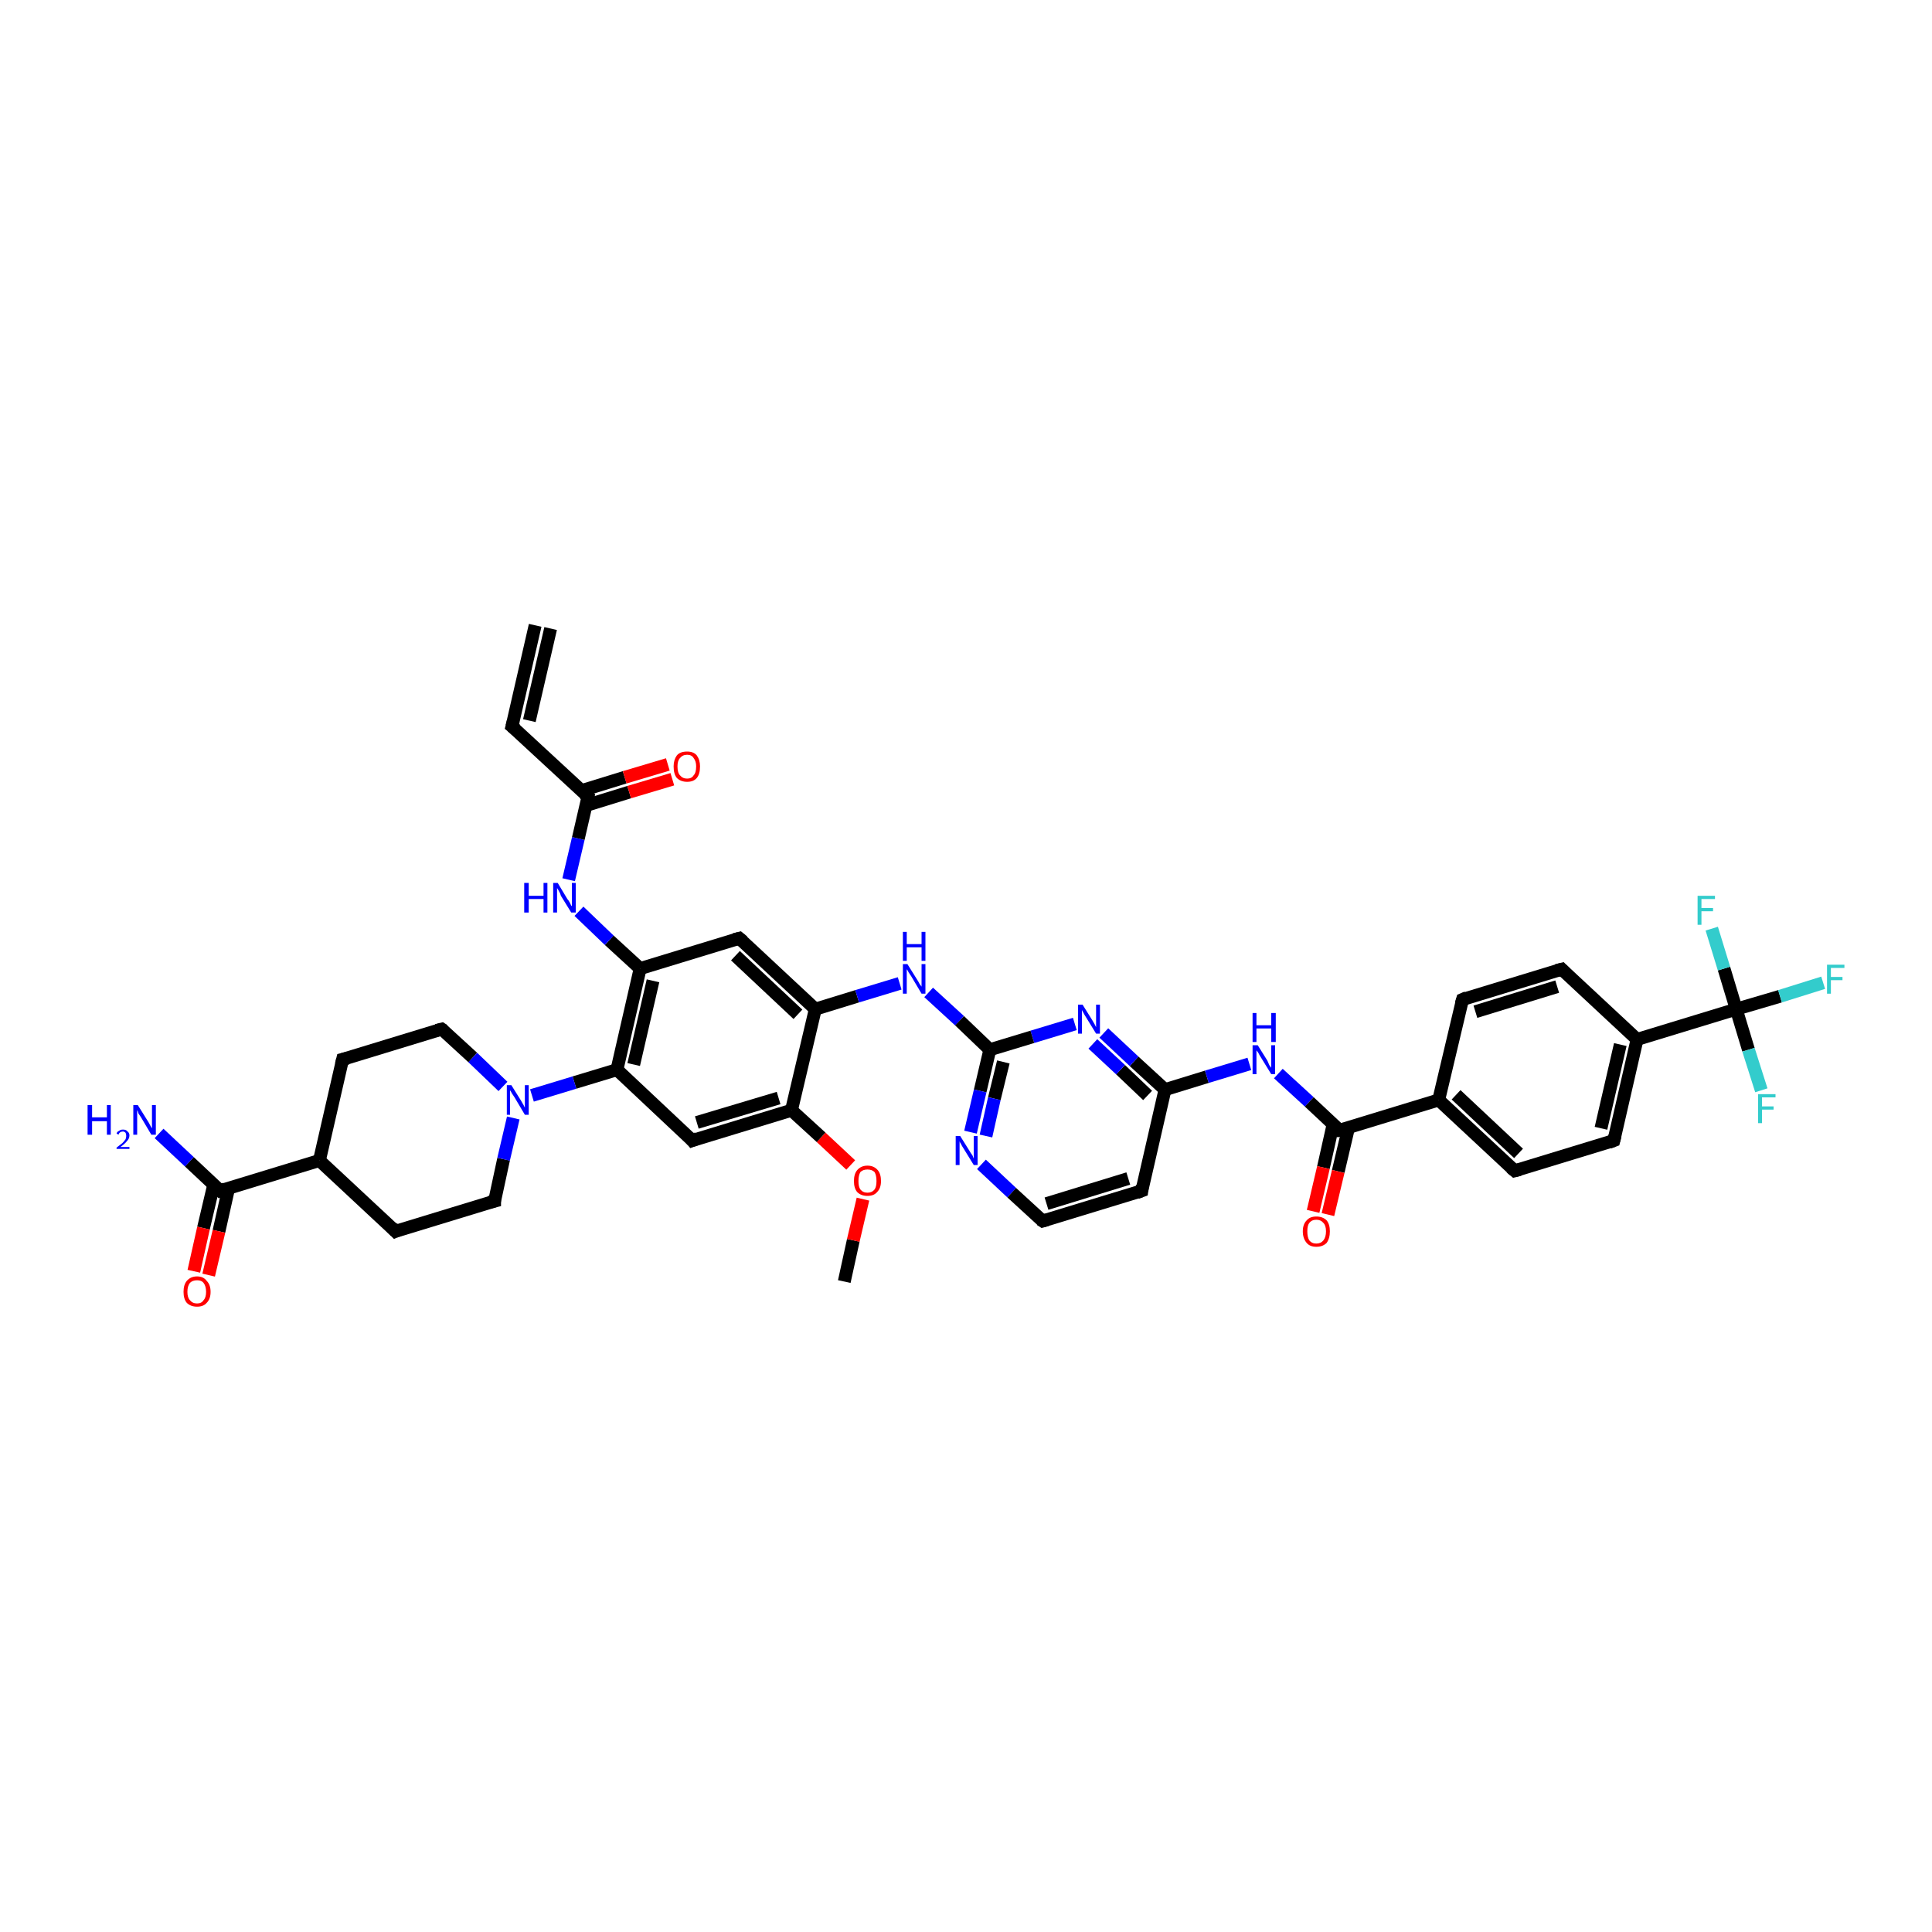 <?xml version='1.0' encoding='iso-8859-1'?>
<svg version='1.1' baseProfile='full'
              xmlns='http://www.w3.org/2000/svg'
                      xmlns:rdkit='http://www.rdkit.org/xml'
                      xmlns:xlink='http://www.w3.org/1999/xlink'
                  xml:space='preserve'
width='300px' height='300px' viewBox='0 0 300 300'>
<!-- END OF HEADER -->
<rect style='opacity:1.0;fill:#FFFFFF;stroke:none' width='300.0' height='300.0' x='0.0' y='0.0'> </rect>
<path class='bond-0 atom-0 atom-1' d='M 131.1,199.0 L 132.5,192.6' style='fill:none;fill-rule:evenodd;stroke:#000000;stroke-width:2.0px;stroke-linecap:butt;stroke-linejoin:miter;stroke-opacity:1' />
<path class='bond-0 atom-0 atom-1' d='M 132.5,192.6 L 134.0,186.2' style='fill:none;fill-rule:evenodd;stroke:#FF0000;stroke-width:2.0px;stroke-linecap:butt;stroke-linejoin:miter;stroke-opacity:1' />
<path class='bond-1 atom-1 atom-2' d='M 132.1,180.9 L 127.5,176.6' style='fill:none;fill-rule:evenodd;stroke:#FF0000;stroke-width:2.0px;stroke-linecap:butt;stroke-linejoin:miter;stroke-opacity:1' />
<path class='bond-1 atom-1 atom-2' d='M 127.5,176.6 L 122.9,172.4' style='fill:none;fill-rule:evenodd;stroke:#000000;stroke-width:2.0px;stroke-linecap:butt;stroke-linejoin:miter;stroke-opacity:1' />
<path class='bond-2 atom-2 atom-3' d='M 122.9,172.4 L 107.5,177.1' style='fill:none;fill-rule:evenodd;stroke:#000000;stroke-width:2.0px;stroke-linecap:butt;stroke-linejoin:miter;stroke-opacity:1' />
<path class='bond-2 atom-2 atom-3' d='M 120.9,170.5 L 108.2,174.3' style='fill:none;fill-rule:evenodd;stroke:#000000;stroke-width:2.0px;stroke-linecap:butt;stroke-linejoin:miter;stroke-opacity:1' />
<path class='bond-3 atom-3 atom-4' d='M 107.5,177.1 L 95.8,166.1' style='fill:none;fill-rule:evenodd;stroke:#000000;stroke-width:2.0px;stroke-linecap:butt;stroke-linejoin:miter;stroke-opacity:1' />
<path class='bond-4 atom-4 atom-5' d='M 95.8,166.1 L 89.2,168.1' style='fill:none;fill-rule:evenodd;stroke:#000000;stroke-width:2.0px;stroke-linecap:butt;stroke-linejoin:miter;stroke-opacity:1' />
<path class='bond-4 atom-4 atom-5' d='M 89.2,168.1 L 82.6,170.1' style='fill:none;fill-rule:evenodd;stroke:#0000FF;stroke-width:2.0px;stroke-linecap:butt;stroke-linejoin:miter;stroke-opacity:1' />
<path class='bond-5 atom-5 atom-6' d='M 78.1,168.7 L 73.4,164.2' style='fill:none;fill-rule:evenodd;stroke:#0000FF;stroke-width:2.0px;stroke-linecap:butt;stroke-linejoin:miter;stroke-opacity:1' />
<path class='bond-5 atom-5 atom-6' d='M 73.4,164.2 L 68.6,159.8' style='fill:none;fill-rule:evenodd;stroke:#000000;stroke-width:2.0px;stroke-linecap:butt;stroke-linejoin:miter;stroke-opacity:1' />
<path class='bond-6 atom-6 atom-7' d='M 68.6,159.8 L 53.2,164.5' style='fill:none;fill-rule:evenodd;stroke:#000000;stroke-width:2.0px;stroke-linecap:butt;stroke-linejoin:miter;stroke-opacity:1' />
<path class='bond-7 atom-7 atom-8' d='M 53.2,164.5 L 49.6,180.2' style='fill:none;fill-rule:evenodd;stroke:#000000;stroke-width:2.0px;stroke-linecap:butt;stroke-linejoin:miter;stroke-opacity:1' />
<path class='bond-8 atom-8 atom-9' d='M 49.6,180.2 L 61.4,191.2' style='fill:none;fill-rule:evenodd;stroke:#000000;stroke-width:2.0px;stroke-linecap:butt;stroke-linejoin:miter;stroke-opacity:1' />
<path class='bond-9 atom-9 atom-10' d='M 61.4,191.2 L 76.8,186.5' style='fill:none;fill-rule:evenodd;stroke:#000000;stroke-width:2.0px;stroke-linecap:butt;stroke-linejoin:miter;stroke-opacity:1' />
<path class='bond-10 atom-8 atom-11' d='M 49.6,180.2 L 34.2,184.9' style='fill:none;fill-rule:evenodd;stroke:#000000;stroke-width:2.0px;stroke-linecap:butt;stroke-linejoin:miter;stroke-opacity:1' />
<path class='bond-11 atom-11 atom-12' d='M 34.2,184.9 L 29.4,180.4' style='fill:none;fill-rule:evenodd;stroke:#000000;stroke-width:2.0px;stroke-linecap:butt;stroke-linejoin:miter;stroke-opacity:1' />
<path class='bond-11 atom-11 atom-12' d='M 29.4,180.4 L 24.7,176.0' style='fill:none;fill-rule:evenodd;stroke:#0000FF;stroke-width:2.0px;stroke-linecap:butt;stroke-linejoin:miter;stroke-opacity:1' />
<path class='bond-12 atom-11 atom-13' d='M 33.2,183.9 L 31.6,190.7' style='fill:none;fill-rule:evenodd;stroke:#000000;stroke-width:2.0px;stroke-linecap:butt;stroke-linejoin:miter;stroke-opacity:1' />
<path class='bond-12 atom-11 atom-13' d='M 31.6,190.7 L 30.1,197.4' style='fill:none;fill-rule:evenodd;stroke:#FF0000;stroke-width:2.0px;stroke-linecap:butt;stroke-linejoin:miter;stroke-opacity:1' />
<path class='bond-12 atom-11 atom-13' d='M 35.5,184.5 L 34.0,191.2' style='fill:none;fill-rule:evenodd;stroke:#000000;stroke-width:2.0px;stroke-linecap:butt;stroke-linejoin:miter;stroke-opacity:1' />
<path class='bond-12 atom-11 atom-13' d='M 34.0,191.2 L 32.4,198.0' style='fill:none;fill-rule:evenodd;stroke:#FF0000;stroke-width:2.0px;stroke-linecap:butt;stroke-linejoin:miter;stroke-opacity:1' />
<path class='bond-13 atom-4 atom-14' d='M 95.8,166.1 L 99.4,150.4' style='fill:none;fill-rule:evenodd;stroke:#000000;stroke-width:2.0px;stroke-linecap:butt;stroke-linejoin:miter;stroke-opacity:1' />
<path class='bond-13 atom-4 atom-14' d='M 98.4,165.3 L 101.4,152.3' style='fill:none;fill-rule:evenodd;stroke:#000000;stroke-width:2.0px;stroke-linecap:butt;stroke-linejoin:miter;stroke-opacity:1' />
<path class='bond-14 atom-14 atom-15' d='M 99.4,150.4 L 94.6,146.0' style='fill:none;fill-rule:evenodd;stroke:#000000;stroke-width:2.0px;stroke-linecap:butt;stroke-linejoin:miter;stroke-opacity:1' />
<path class='bond-14 atom-14 atom-15' d='M 94.6,146.0 L 89.9,141.5' style='fill:none;fill-rule:evenodd;stroke:#0000FF;stroke-width:2.0px;stroke-linecap:butt;stroke-linejoin:miter;stroke-opacity:1' />
<path class='bond-15 atom-15 atom-16' d='M 88.3,136.6 L 89.8,130.2' style='fill:none;fill-rule:evenodd;stroke:#0000FF;stroke-width:2.0px;stroke-linecap:butt;stroke-linejoin:miter;stroke-opacity:1' />
<path class='bond-15 atom-15 atom-16' d='M 89.8,130.2 L 91.3,123.7' style='fill:none;fill-rule:evenodd;stroke:#000000;stroke-width:2.0px;stroke-linecap:butt;stroke-linejoin:miter;stroke-opacity:1' />
<path class='bond-16 atom-16 atom-17' d='M 90.9,125.1 L 97.7,123.0' style='fill:none;fill-rule:evenodd;stroke:#000000;stroke-width:2.0px;stroke-linecap:butt;stroke-linejoin:miter;stroke-opacity:1' />
<path class='bond-16 atom-16 atom-17' d='M 97.7,123.0 L 104.4,121.0' style='fill:none;fill-rule:evenodd;stroke:#FF0000;stroke-width:2.0px;stroke-linecap:butt;stroke-linejoin:miter;stroke-opacity:1' />
<path class='bond-16 atom-16 atom-17' d='M 90.2,122.8 L 97.0,120.7' style='fill:none;fill-rule:evenodd;stroke:#000000;stroke-width:2.0px;stroke-linecap:butt;stroke-linejoin:miter;stroke-opacity:1' />
<path class='bond-16 atom-16 atom-17' d='M 97.0,120.7 L 103.7,118.7' style='fill:none;fill-rule:evenodd;stroke:#FF0000;stroke-width:2.0px;stroke-linecap:butt;stroke-linejoin:miter;stroke-opacity:1' />
<path class='bond-17 atom-16 atom-18' d='M 91.3,123.7 L 79.5,112.8' style='fill:none;fill-rule:evenodd;stroke:#000000;stroke-width:2.0px;stroke-linecap:butt;stroke-linejoin:miter;stroke-opacity:1' />
<path class='bond-18 atom-18 atom-19' d='M 79.5,112.8 L 83.1,97.1' style='fill:none;fill-rule:evenodd;stroke:#000000;stroke-width:2.0px;stroke-linecap:butt;stroke-linejoin:miter;stroke-opacity:1' />
<path class='bond-18 atom-18 atom-19' d='M 82.2,111.9 L 85.5,97.6' style='fill:none;fill-rule:evenodd;stroke:#000000;stroke-width:2.0px;stroke-linecap:butt;stroke-linejoin:miter;stroke-opacity:1' />
<path class='bond-19 atom-14 atom-20' d='M 99.4,150.4 L 114.8,145.7' style='fill:none;fill-rule:evenodd;stroke:#000000;stroke-width:2.0px;stroke-linecap:butt;stroke-linejoin:miter;stroke-opacity:1' />
<path class='bond-20 atom-20 atom-21' d='M 114.8,145.7 L 126.6,156.7' style='fill:none;fill-rule:evenodd;stroke:#000000;stroke-width:2.0px;stroke-linecap:butt;stroke-linejoin:miter;stroke-opacity:1' />
<path class='bond-20 atom-20 atom-21' d='M 114.2,148.4 L 123.9,157.5' style='fill:none;fill-rule:evenodd;stroke:#000000;stroke-width:2.0px;stroke-linecap:butt;stroke-linejoin:miter;stroke-opacity:1' />
<path class='bond-21 atom-21 atom-22' d='M 126.6,156.7 L 133.1,154.7' style='fill:none;fill-rule:evenodd;stroke:#000000;stroke-width:2.0px;stroke-linecap:butt;stroke-linejoin:miter;stroke-opacity:1' />
<path class='bond-21 atom-21 atom-22' d='M 133.1,154.7 L 139.7,152.7' style='fill:none;fill-rule:evenodd;stroke:#0000FF;stroke-width:2.0px;stroke-linecap:butt;stroke-linejoin:miter;stroke-opacity:1' />
<path class='bond-22 atom-22 atom-23' d='M 144.2,154.1 L 149.0,158.5' style='fill:none;fill-rule:evenodd;stroke:#0000FF;stroke-width:2.0px;stroke-linecap:butt;stroke-linejoin:miter;stroke-opacity:1' />
<path class='bond-22 atom-22 atom-23' d='M 149.0,158.5 L 153.7,163.0' style='fill:none;fill-rule:evenodd;stroke:#000000;stroke-width:2.0px;stroke-linecap:butt;stroke-linejoin:miter;stroke-opacity:1' />
<path class='bond-23 atom-23 atom-24' d='M 153.7,163.0 L 152.2,169.4' style='fill:none;fill-rule:evenodd;stroke:#000000;stroke-width:2.0px;stroke-linecap:butt;stroke-linejoin:miter;stroke-opacity:1' />
<path class='bond-23 atom-23 atom-24' d='M 152.2,169.4 L 150.7,175.8' style='fill:none;fill-rule:evenodd;stroke:#0000FF;stroke-width:2.0px;stroke-linecap:butt;stroke-linejoin:miter;stroke-opacity:1' />
<path class='bond-23 atom-23 atom-24' d='M 155.8,164.9 L 154.4,170.6' style='fill:none;fill-rule:evenodd;stroke:#000000;stroke-width:2.0px;stroke-linecap:butt;stroke-linejoin:miter;stroke-opacity:1' />
<path class='bond-23 atom-23 atom-24' d='M 154.4,170.6 L 153.1,176.4' style='fill:none;fill-rule:evenodd;stroke:#0000FF;stroke-width:2.0px;stroke-linecap:butt;stroke-linejoin:miter;stroke-opacity:1' />
<path class='bond-24 atom-24 atom-25' d='M 152.4,180.8 L 157.1,185.2' style='fill:none;fill-rule:evenodd;stroke:#0000FF;stroke-width:2.0px;stroke-linecap:butt;stroke-linejoin:miter;stroke-opacity:1' />
<path class='bond-24 atom-24 atom-25' d='M 157.1,185.2 L 161.9,189.6' style='fill:none;fill-rule:evenodd;stroke:#000000;stroke-width:2.0px;stroke-linecap:butt;stroke-linejoin:miter;stroke-opacity:1' />
<path class='bond-25 atom-25 atom-26' d='M 161.9,189.6 L 177.3,184.9' style='fill:none;fill-rule:evenodd;stroke:#000000;stroke-width:2.0px;stroke-linecap:butt;stroke-linejoin:miter;stroke-opacity:1' />
<path class='bond-25 atom-25 atom-26' d='M 162.5,186.9 L 175.2,183.0' style='fill:none;fill-rule:evenodd;stroke:#000000;stroke-width:2.0px;stroke-linecap:butt;stroke-linejoin:miter;stroke-opacity:1' />
<path class='bond-26 atom-26 atom-27' d='M 177.3,184.9 L 180.9,169.2' style='fill:none;fill-rule:evenodd;stroke:#000000;stroke-width:2.0px;stroke-linecap:butt;stroke-linejoin:miter;stroke-opacity:1' />
<path class='bond-27 atom-27 atom-28' d='M 180.9,169.2 L 187.4,167.2' style='fill:none;fill-rule:evenodd;stroke:#000000;stroke-width:2.0px;stroke-linecap:butt;stroke-linejoin:miter;stroke-opacity:1' />
<path class='bond-27 atom-27 atom-28' d='M 187.4,167.2 L 194.0,165.2' style='fill:none;fill-rule:evenodd;stroke:#0000FF;stroke-width:2.0px;stroke-linecap:butt;stroke-linejoin:miter;stroke-opacity:1' />
<path class='bond-28 atom-28 atom-29' d='M 198.5,166.7 L 203.3,171.1' style='fill:none;fill-rule:evenodd;stroke:#0000FF;stroke-width:2.0px;stroke-linecap:butt;stroke-linejoin:miter;stroke-opacity:1' />
<path class='bond-28 atom-28 atom-29' d='M 203.3,171.1 L 208.0,175.5' style='fill:none;fill-rule:evenodd;stroke:#000000;stroke-width:2.0px;stroke-linecap:butt;stroke-linejoin:miter;stroke-opacity:1' />
<path class='bond-29 atom-29 atom-30' d='M 207.0,174.6 L 205.5,181.3' style='fill:none;fill-rule:evenodd;stroke:#000000;stroke-width:2.0px;stroke-linecap:butt;stroke-linejoin:miter;stroke-opacity:1' />
<path class='bond-29 atom-29 atom-30' d='M 205.5,181.3 L 203.9,188.1' style='fill:none;fill-rule:evenodd;stroke:#FF0000;stroke-width:2.0px;stroke-linecap:butt;stroke-linejoin:miter;stroke-opacity:1' />
<path class='bond-29 atom-29 atom-30' d='M 209.4,175.1 L 207.8,181.9' style='fill:none;fill-rule:evenodd;stroke:#000000;stroke-width:2.0px;stroke-linecap:butt;stroke-linejoin:miter;stroke-opacity:1' />
<path class='bond-29 atom-29 atom-30' d='M 207.8,181.9 L 206.2,188.6' style='fill:none;fill-rule:evenodd;stroke:#FF0000;stroke-width:2.0px;stroke-linecap:butt;stroke-linejoin:miter;stroke-opacity:1' />
<path class='bond-30 atom-29 atom-31' d='M 208.0,175.5 L 223.4,170.8' style='fill:none;fill-rule:evenodd;stroke:#000000;stroke-width:2.0px;stroke-linecap:butt;stroke-linejoin:miter;stroke-opacity:1' />
<path class='bond-31 atom-31 atom-32' d='M 223.4,170.8 L 235.2,181.8' style='fill:none;fill-rule:evenodd;stroke:#000000;stroke-width:2.0px;stroke-linecap:butt;stroke-linejoin:miter;stroke-opacity:1' />
<path class='bond-31 atom-31 atom-32' d='M 226.1,170.0 L 235.8,179.1' style='fill:none;fill-rule:evenodd;stroke:#000000;stroke-width:2.0px;stroke-linecap:butt;stroke-linejoin:miter;stroke-opacity:1' />
<path class='bond-32 atom-32 atom-33' d='M 235.2,181.8 L 250.6,177.1' style='fill:none;fill-rule:evenodd;stroke:#000000;stroke-width:2.0px;stroke-linecap:butt;stroke-linejoin:miter;stroke-opacity:1' />
<path class='bond-33 atom-33 atom-34' d='M 250.6,177.1 L 254.2,161.4' style='fill:none;fill-rule:evenodd;stroke:#000000;stroke-width:2.0px;stroke-linecap:butt;stroke-linejoin:miter;stroke-opacity:1' />
<path class='bond-33 atom-33 atom-34' d='M 248.6,175.2 L 251.6,162.2' style='fill:none;fill-rule:evenodd;stroke:#000000;stroke-width:2.0px;stroke-linecap:butt;stroke-linejoin:miter;stroke-opacity:1' />
<path class='bond-34 atom-34 atom-35' d='M 254.2,161.4 L 242.5,150.5' style='fill:none;fill-rule:evenodd;stroke:#000000;stroke-width:2.0px;stroke-linecap:butt;stroke-linejoin:miter;stroke-opacity:1' />
<path class='bond-35 atom-35 atom-36' d='M 242.5,150.5 L 227.1,155.2' style='fill:none;fill-rule:evenodd;stroke:#000000;stroke-width:2.0px;stroke-linecap:butt;stroke-linejoin:miter;stroke-opacity:1' />
<path class='bond-35 atom-35 atom-36' d='M 241.8,153.2 L 229.1,157.1' style='fill:none;fill-rule:evenodd;stroke:#000000;stroke-width:2.0px;stroke-linecap:butt;stroke-linejoin:miter;stroke-opacity:1' />
<path class='bond-36 atom-34 atom-37' d='M 254.2,161.4 L 269.6,156.7' style='fill:none;fill-rule:evenodd;stroke:#000000;stroke-width:2.0px;stroke-linecap:butt;stroke-linejoin:miter;stroke-opacity:1' />
<path class='bond-37 atom-37 atom-38' d='M 269.6,156.7 L 276.4,154.7' style='fill:none;fill-rule:evenodd;stroke:#000000;stroke-width:2.0px;stroke-linecap:butt;stroke-linejoin:miter;stroke-opacity:1' />
<path class='bond-37 atom-37 atom-38' d='M 276.4,154.7 L 283.1,152.6' style='fill:none;fill-rule:evenodd;stroke:#33CCCC;stroke-width:2.0px;stroke-linecap:butt;stroke-linejoin:miter;stroke-opacity:1' />
<path class='bond-38 atom-37 atom-39' d='M 269.6,156.7 L 271.5,163.0' style='fill:none;fill-rule:evenodd;stroke:#000000;stroke-width:2.0px;stroke-linecap:butt;stroke-linejoin:miter;stroke-opacity:1' />
<path class='bond-38 atom-37 atom-39' d='M 271.5,163.0 L 273.5,169.3' style='fill:none;fill-rule:evenodd;stroke:#33CCCC;stroke-width:2.0px;stroke-linecap:butt;stroke-linejoin:miter;stroke-opacity:1' />
<path class='bond-39 atom-37 atom-40' d='M 269.6,156.7 L 267.7,150.4' style='fill:none;fill-rule:evenodd;stroke:#000000;stroke-width:2.0px;stroke-linecap:butt;stroke-linejoin:miter;stroke-opacity:1' />
<path class='bond-39 atom-37 atom-40' d='M 267.7,150.4 L 265.8,144.2' style='fill:none;fill-rule:evenodd;stroke:#33CCCC;stroke-width:2.0px;stroke-linecap:butt;stroke-linejoin:miter;stroke-opacity:1' />
<path class='bond-40 atom-27 atom-41' d='M 180.9,169.2 L 176.1,164.8' style='fill:none;fill-rule:evenodd;stroke:#000000;stroke-width:2.0px;stroke-linecap:butt;stroke-linejoin:miter;stroke-opacity:1' />
<path class='bond-40 atom-27 atom-41' d='M 176.1,164.8 L 171.4,160.4' style='fill:none;fill-rule:evenodd;stroke:#0000FF;stroke-width:2.0px;stroke-linecap:butt;stroke-linejoin:miter;stroke-opacity:1' />
<path class='bond-40 atom-27 atom-41' d='M 178.2,170.1 L 174.0,166.1' style='fill:none;fill-rule:evenodd;stroke:#000000;stroke-width:2.0px;stroke-linecap:butt;stroke-linejoin:miter;stroke-opacity:1' />
<path class='bond-40 atom-27 atom-41' d='M 174.0,166.1 L 169.7,162.1' style='fill:none;fill-rule:evenodd;stroke:#0000FF;stroke-width:2.0px;stroke-linecap:butt;stroke-linejoin:miter;stroke-opacity:1' />
<path class='bond-41 atom-21 atom-2' d='M 126.6,156.7 L 122.9,172.4' style='fill:none;fill-rule:evenodd;stroke:#000000;stroke-width:2.0px;stroke-linecap:butt;stroke-linejoin:miter;stroke-opacity:1' />
<path class='bond-42 atom-41 atom-23' d='M 166.9,159.0 L 160.3,161.0' style='fill:none;fill-rule:evenodd;stroke:#0000FF;stroke-width:2.0px;stroke-linecap:butt;stroke-linejoin:miter;stroke-opacity:1' />
<path class='bond-42 atom-41 atom-23' d='M 160.3,161.0 L 153.7,163.0' style='fill:none;fill-rule:evenodd;stroke:#000000;stroke-width:2.0px;stroke-linecap:butt;stroke-linejoin:miter;stroke-opacity:1' />
<path class='bond-43 atom-10 atom-5' d='M 76.8,186.5 L 78.2,180.0' style='fill:none;fill-rule:evenodd;stroke:#000000;stroke-width:2.0px;stroke-linecap:butt;stroke-linejoin:miter;stroke-opacity:1' />
<path class='bond-43 atom-10 atom-5' d='M 78.2,180.0 L 79.7,173.6' style='fill:none;fill-rule:evenodd;stroke:#0000FF;stroke-width:2.0px;stroke-linecap:butt;stroke-linejoin:miter;stroke-opacity:1' />
<path class='bond-44 atom-36 atom-31' d='M 227.1,155.2 L 223.4,170.8' style='fill:none;fill-rule:evenodd;stroke:#000000;stroke-width:2.0px;stroke-linecap:butt;stroke-linejoin:miter;stroke-opacity:1' />
<path d='M 108.3,176.8 L 107.5,177.1 L 107.0,176.5' style='fill:none;stroke:#000000;stroke-width:2.0px;stroke-linecap:butt;stroke-linejoin:miter;stroke-opacity:1;' />
<path d='M 68.9,160.0 L 68.6,159.8 L 67.8,160.0' style='fill:none;stroke:#000000;stroke-width:2.0px;stroke-linecap:butt;stroke-linejoin:miter;stroke-opacity:1;' />
<path d='M 54.0,164.3 L 53.2,164.5 L 53.0,165.3' style='fill:none;stroke:#000000;stroke-width:2.0px;stroke-linecap:butt;stroke-linejoin:miter;stroke-opacity:1;' />
<path d='M 60.8,190.6 L 61.4,191.2 L 62.1,190.9' style='fill:none;stroke:#000000;stroke-width:2.0px;stroke-linecap:butt;stroke-linejoin:miter;stroke-opacity:1;' />
<path d='M 76.0,186.7 L 76.8,186.5 L 76.8,186.1' style='fill:none;stroke:#000000;stroke-width:2.0px;stroke-linecap:butt;stroke-linejoin:miter;stroke-opacity:1;' />
<path d='M 35.0,184.6 L 34.2,184.9 L 34.0,184.7' style='fill:none;stroke:#000000;stroke-width:2.0px;stroke-linecap:butt;stroke-linejoin:miter;stroke-opacity:1;' />
<path d='M 91.2,124.1 L 91.3,123.7 L 90.7,123.2' style='fill:none;stroke:#000000;stroke-width:2.0px;stroke-linecap:butt;stroke-linejoin:miter;stroke-opacity:1;' />
<path d='M 80.1,113.3 L 79.5,112.8 L 79.7,112.0' style='fill:none;stroke:#000000;stroke-width:2.0px;stroke-linecap:butt;stroke-linejoin:miter;stroke-opacity:1;' />
<path d='M 114.0,145.9 L 114.8,145.7 L 115.4,146.2' style='fill:none;stroke:#000000;stroke-width:2.0px;stroke-linecap:butt;stroke-linejoin:miter;stroke-opacity:1;' />
<path d='M 161.6,189.4 L 161.9,189.6 L 162.6,189.4' style='fill:none;stroke:#000000;stroke-width:2.0px;stroke-linecap:butt;stroke-linejoin:miter;stroke-opacity:1;' />
<path d='M 176.5,185.2 L 177.3,184.9 L 177.4,184.1' style='fill:none;stroke:#000000;stroke-width:2.0px;stroke-linecap:butt;stroke-linejoin:miter;stroke-opacity:1;' />
<path d='M 207.8,175.3 L 208.0,175.5 L 208.8,175.3' style='fill:none;stroke:#000000;stroke-width:2.0px;stroke-linecap:butt;stroke-linejoin:miter;stroke-opacity:1;' />
<path d='M 234.6,181.3 L 235.2,181.8 L 236.0,181.6' style='fill:none;stroke:#000000;stroke-width:2.0px;stroke-linecap:butt;stroke-linejoin:miter;stroke-opacity:1;' />
<path d='M 249.8,177.4 L 250.6,177.1 L 250.8,176.3' style='fill:none;stroke:#000000;stroke-width:2.0px;stroke-linecap:butt;stroke-linejoin:miter;stroke-opacity:1;' />
<path d='M 243.0,151.0 L 242.5,150.5 L 241.7,150.7' style='fill:none;stroke:#000000;stroke-width:2.0px;stroke-linecap:butt;stroke-linejoin:miter;stroke-opacity:1;' />
<path d='M 227.8,154.9 L 227.1,155.2 L 226.9,155.9' style='fill:none;stroke:#000000;stroke-width:2.0px;stroke-linecap:butt;stroke-linejoin:miter;stroke-opacity:1;' />
<path class='atom-1' d='M 132.6 183.4
Q 132.6 182.3, 133.1 181.7
Q 133.7 181.0, 134.7 181.0
Q 135.7 181.0, 136.3 181.7
Q 136.8 182.3, 136.8 183.4
Q 136.8 184.5, 136.2 185.1
Q 135.7 185.7, 134.7 185.7
Q 133.7 185.7, 133.1 185.1
Q 132.6 184.5, 132.6 183.4
M 134.7 185.2
Q 135.4 185.2, 135.8 184.7
Q 136.1 184.3, 136.1 183.4
Q 136.1 182.5, 135.8 182.0
Q 135.4 181.6, 134.7 181.6
Q 134.0 181.6, 133.6 182.0
Q 133.3 182.5, 133.3 183.4
Q 133.3 184.3, 133.6 184.7
Q 134.0 185.2, 134.7 185.2
' fill='#FF0000'/>
<path class='atom-5' d='M 79.4 168.5
L 80.9 170.9
Q 81.0 171.1, 81.3 171.6
Q 81.5 172.0, 81.5 172.0
L 81.5 168.5
L 82.1 168.5
L 82.1 173.1
L 81.5 173.1
L 79.9 170.4
Q 79.7 170.1, 79.5 169.8
Q 79.3 169.4, 79.2 169.3
L 79.2 173.1
L 78.7 173.1
L 78.7 168.5
L 79.4 168.5
' fill='#0000FF'/>
<path class='atom-12' d='M 13.6 171.6
L 14.3 171.6
L 14.3 173.5
L 16.6 173.5
L 16.6 171.6
L 17.2 171.6
L 17.2 176.2
L 16.6 176.2
L 16.6 174.1
L 14.3 174.1
L 14.3 176.2
L 13.6 176.2
L 13.6 171.6
' fill='#0000FF'/>
<path class='atom-12' d='M 18.1 176.0
Q 18.2 175.7, 18.5 175.6
Q 18.7 175.4, 19.1 175.4
Q 19.6 175.4, 19.8 175.7
Q 20.1 175.9, 20.1 176.3
Q 20.1 176.8, 19.7 177.2
Q 19.4 177.6, 18.7 178.1
L 20.1 178.1
L 20.1 178.4
L 18.1 178.4
L 18.1 178.2
Q 18.6 177.8, 19.0 177.5
Q 19.3 177.2, 19.5 176.9
Q 19.6 176.6, 19.6 176.4
Q 19.6 176.1, 19.5 175.9
Q 19.3 175.7, 19.1 175.7
Q 18.9 175.7, 18.7 175.8
Q 18.5 175.9, 18.4 176.2
L 18.1 176.0
' fill='#0000FF'/>
<path class='atom-12' d='M 21.4 171.6
L 22.9 174.0
Q 23.1 174.3, 23.3 174.7
Q 23.5 175.1, 23.6 175.2
L 23.6 171.6
L 24.2 171.6
L 24.2 176.2
L 23.5 176.2
L 21.9 173.5
Q 21.7 173.2, 21.5 172.9
Q 21.4 172.5, 21.3 172.4
L 21.3 176.2
L 20.7 176.2
L 20.7 171.6
L 21.4 171.6
' fill='#0000FF'/>
<path class='atom-13' d='M 28.5 200.6
Q 28.5 199.5, 29.0 198.9
Q 29.6 198.2, 30.6 198.2
Q 31.6 198.2, 32.1 198.9
Q 32.7 199.5, 32.7 200.6
Q 32.7 201.7, 32.1 202.3
Q 31.6 202.9, 30.6 202.9
Q 29.6 202.9, 29.0 202.3
Q 28.5 201.7, 28.5 200.6
M 30.6 202.4
Q 31.3 202.4, 31.6 201.9
Q 32.0 201.5, 32.0 200.6
Q 32.0 199.7, 31.6 199.2
Q 31.3 198.8, 30.6 198.8
Q 29.9 198.8, 29.5 199.2
Q 29.1 199.7, 29.1 200.6
Q 29.1 201.5, 29.5 201.9
Q 29.9 202.4, 30.6 202.4
' fill='#FF0000'/>
<path class='atom-15' d='M 81.4 137.1
L 82.1 137.1
L 82.1 139.1
L 84.4 139.1
L 84.4 137.1
L 85.0 137.1
L 85.0 141.7
L 84.4 141.7
L 84.4 139.6
L 82.1 139.6
L 82.1 141.7
L 81.4 141.7
L 81.4 137.1
' fill='#0000FF'/>
<path class='atom-15' d='M 86.6 137.1
L 88.1 139.6
Q 88.3 139.8, 88.5 140.2
Q 88.7 140.7, 88.8 140.7
L 88.8 137.1
L 89.4 137.1
L 89.4 141.7
L 88.7 141.7
L 87.1 139.1
Q 87.0 138.7, 86.8 138.4
Q 86.6 138.0, 86.5 137.9
L 86.5 141.7
L 85.9 141.7
L 85.9 137.1
L 86.6 137.1
' fill='#0000FF'/>
<path class='atom-17' d='M 104.6 119.0
Q 104.6 118.0, 105.1 117.3
Q 105.6 116.7, 106.7 116.7
Q 107.7 116.7, 108.2 117.3
Q 108.7 118.0, 108.7 119.0
Q 108.7 120.2, 108.2 120.8
Q 107.7 121.4, 106.7 121.4
Q 105.7 121.4, 105.1 120.8
Q 104.6 120.2, 104.6 119.0
M 106.7 120.9
Q 107.4 120.9, 107.7 120.4
Q 108.1 120.0, 108.1 119.0
Q 108.1 118.2, 107.7 117.7
Q 107.4 117.2, 106.7 117.2
Q 106.0 117.2, 105.6 117.7
Q 105.2 118.1, 105.2 119.0
Q 105.2 120.0, 105.6 120.4
Q 106.0 120.9, 106.7 120.9
' fill='#FF0000'/>
<path class='atom-22' d='M 140.9 149.7
L 142.4 152.1
Q 142.6 152.4, 142.8 152.8
Q 143.1 153.2, 143.1 153.2
L 143.1 149.7
L 143.7 149.7
L 143.7 154.3
L 143.1 154.3
L 141.5 151.6
Q 141.3 151.3, 141.1 151.0
Q 140.9 150.6, 140.8 150.5
L 140.8 154.3
L 140.2 154.3
L 140.2 149.7
L 140.9 149.7
' fill='#0000FF'/>
<path class='atom-22' d='M 140.2 144.7
L 140.8 144.7
L 140.8 146.6
L 143.1 146.6
L 143.1 144.7
L 143.7 144.7
L 143.7 149.2
L 143.1 149.2
L 143.1 147.1
L 140.8 147.1
L 140.8 149.2
L 140.2 149.2
L 140.2 144.7
' fill='#0000FF'/>
<path class='atom-24' d='M 149.1 176.4
L 150.6 178.8
Q 150.7 179.0, 151.0 179.4
Q 151.2 179.9, 151.2 179.9
L 151.2 176.4
L 151.8 176.4
L 151.8 180.9
L 151.2 180.9
L 149.6 178.3
Q 149.4 178.0, 149.2 177.6
Q 149.0 177.3, 149.0 177.2
L 149.0 180.9
L 148.4 180.9
L 148.4 176.4
L 149.1 176.4
' fill='#0000FF'/>
<path class='atom-28' d='M 195.3 162.3
L 196.8 164.7
Q 196.9 164.9, 197.1 165.4
Q 197.4 165.8, 197.4 165.8
L 197.4 162.3
L 198.0 162.3
L 198.0 166.8
L 197.4 166.8
L 195.8 164.2
Q 195.6 163.9, 195.4 163.5
Q 195.2 163.2, 195.1 163.1
L 195.1 166.8
L 194.5 166.8
L 194.5 162.3
L 195.3 162.3
' fill='#0000FF'/>
<path class='atom-28' d='M 194.5 157.3
L 195.1 157.3
L 195.1 159.2
L 197.4 159.2
L 197.4 157.3
L 198.1 157.3
L 198.1 161.8
L 197.4 161.8
L 197.4 159.7
L 195.1 159.7
L 195.1 161.8
L 194.5 161.8
L 194.5 157.3
' fill='#0000FF'/>
<path class='atom-30' d='M 202.3 191.2
Q 202.3 190.1, 202.9 189.5
Q 203.4 188.9, 204.4 188.9
Q 205.4 188.9, 206.0 189.5
Q 206.5 190.1, 206.5 191.2
Q 206.5 192.3, 206.0 193.0
Q 205.4 193.6, 204.4 193.6
Q 203.4 193.6, 202.9 193.0
Q 202.3 192.3, 202.3 191.2
M 204.4 193.1
Q 205.1 193.1, 205.5 192.6
Q 205.9 192.1, 205.9 191.2
Q 205.9 190.3, 205.5 189.9
Q 205.1 189.4, 204.4 189.4
Q 203.7 189.4, 203.3 189.9
Q 203.0 190.3, 203.0 191.2
Q 203.0 192.1, 203.3 192.6
Q 203.7 193.1, 204.4 193.1
' fill='#FF0000'/>
<path class='atom-38' d='M 283.7 149.8
L 286.4 149.8
L 286.4 150.3
L 284.3 150.3
L 284.3 151.7
L 286.1 151.7
L 286.1 152.2
L 284.3 152.2
L 284.3 154.3
L 283.7 154.3
L 283.7 149.8
' fill='#33CCCC'/>
<path class='atom-39' d='M 273.0 169.9
L 275.7 169.9
L 275.7 170.4
L 273.6 170.4
L 273.6 171.8
L 275.4 171.8
L 275.4 172.3
L 273.6 172.3
L 273.6 174.4
L 273.0 174.4
L 273.0 169.9
' fill='#33CCCC'/>
<path class='atom-40' d='M 263.6 139.1
L 266.3 139.1
L 266.3 139.6
L 264.2 139.6
L 264.2 141.0
L 266.0 141.0
L 266.0 141.5
L 264.2 141.5
L 264.2 143.6
L 263.6 143.6
L 263.6 139.1
' fill='#33CCCC'/>
<path class='atom-41' d='M 168.1 156.0
L 169.6 158.4
Q 169.7 158.6, 170.0 159.1
Q 170.2 159.5, 170.2 159.5
L 170.2 156.0
L 170.8 156.0
L 170.8 160.5
L 170.2 160.5
L 168.6 157.9
Q 168.4 157.6, 168.2 157.2
Q 168.0 156.9, 168.0 156.8
L 168.0 160.5
L 167.4 160.5
L 167.4 156.0
L 168.1 156.0
' fill='#0000FF'/>
</svg>
